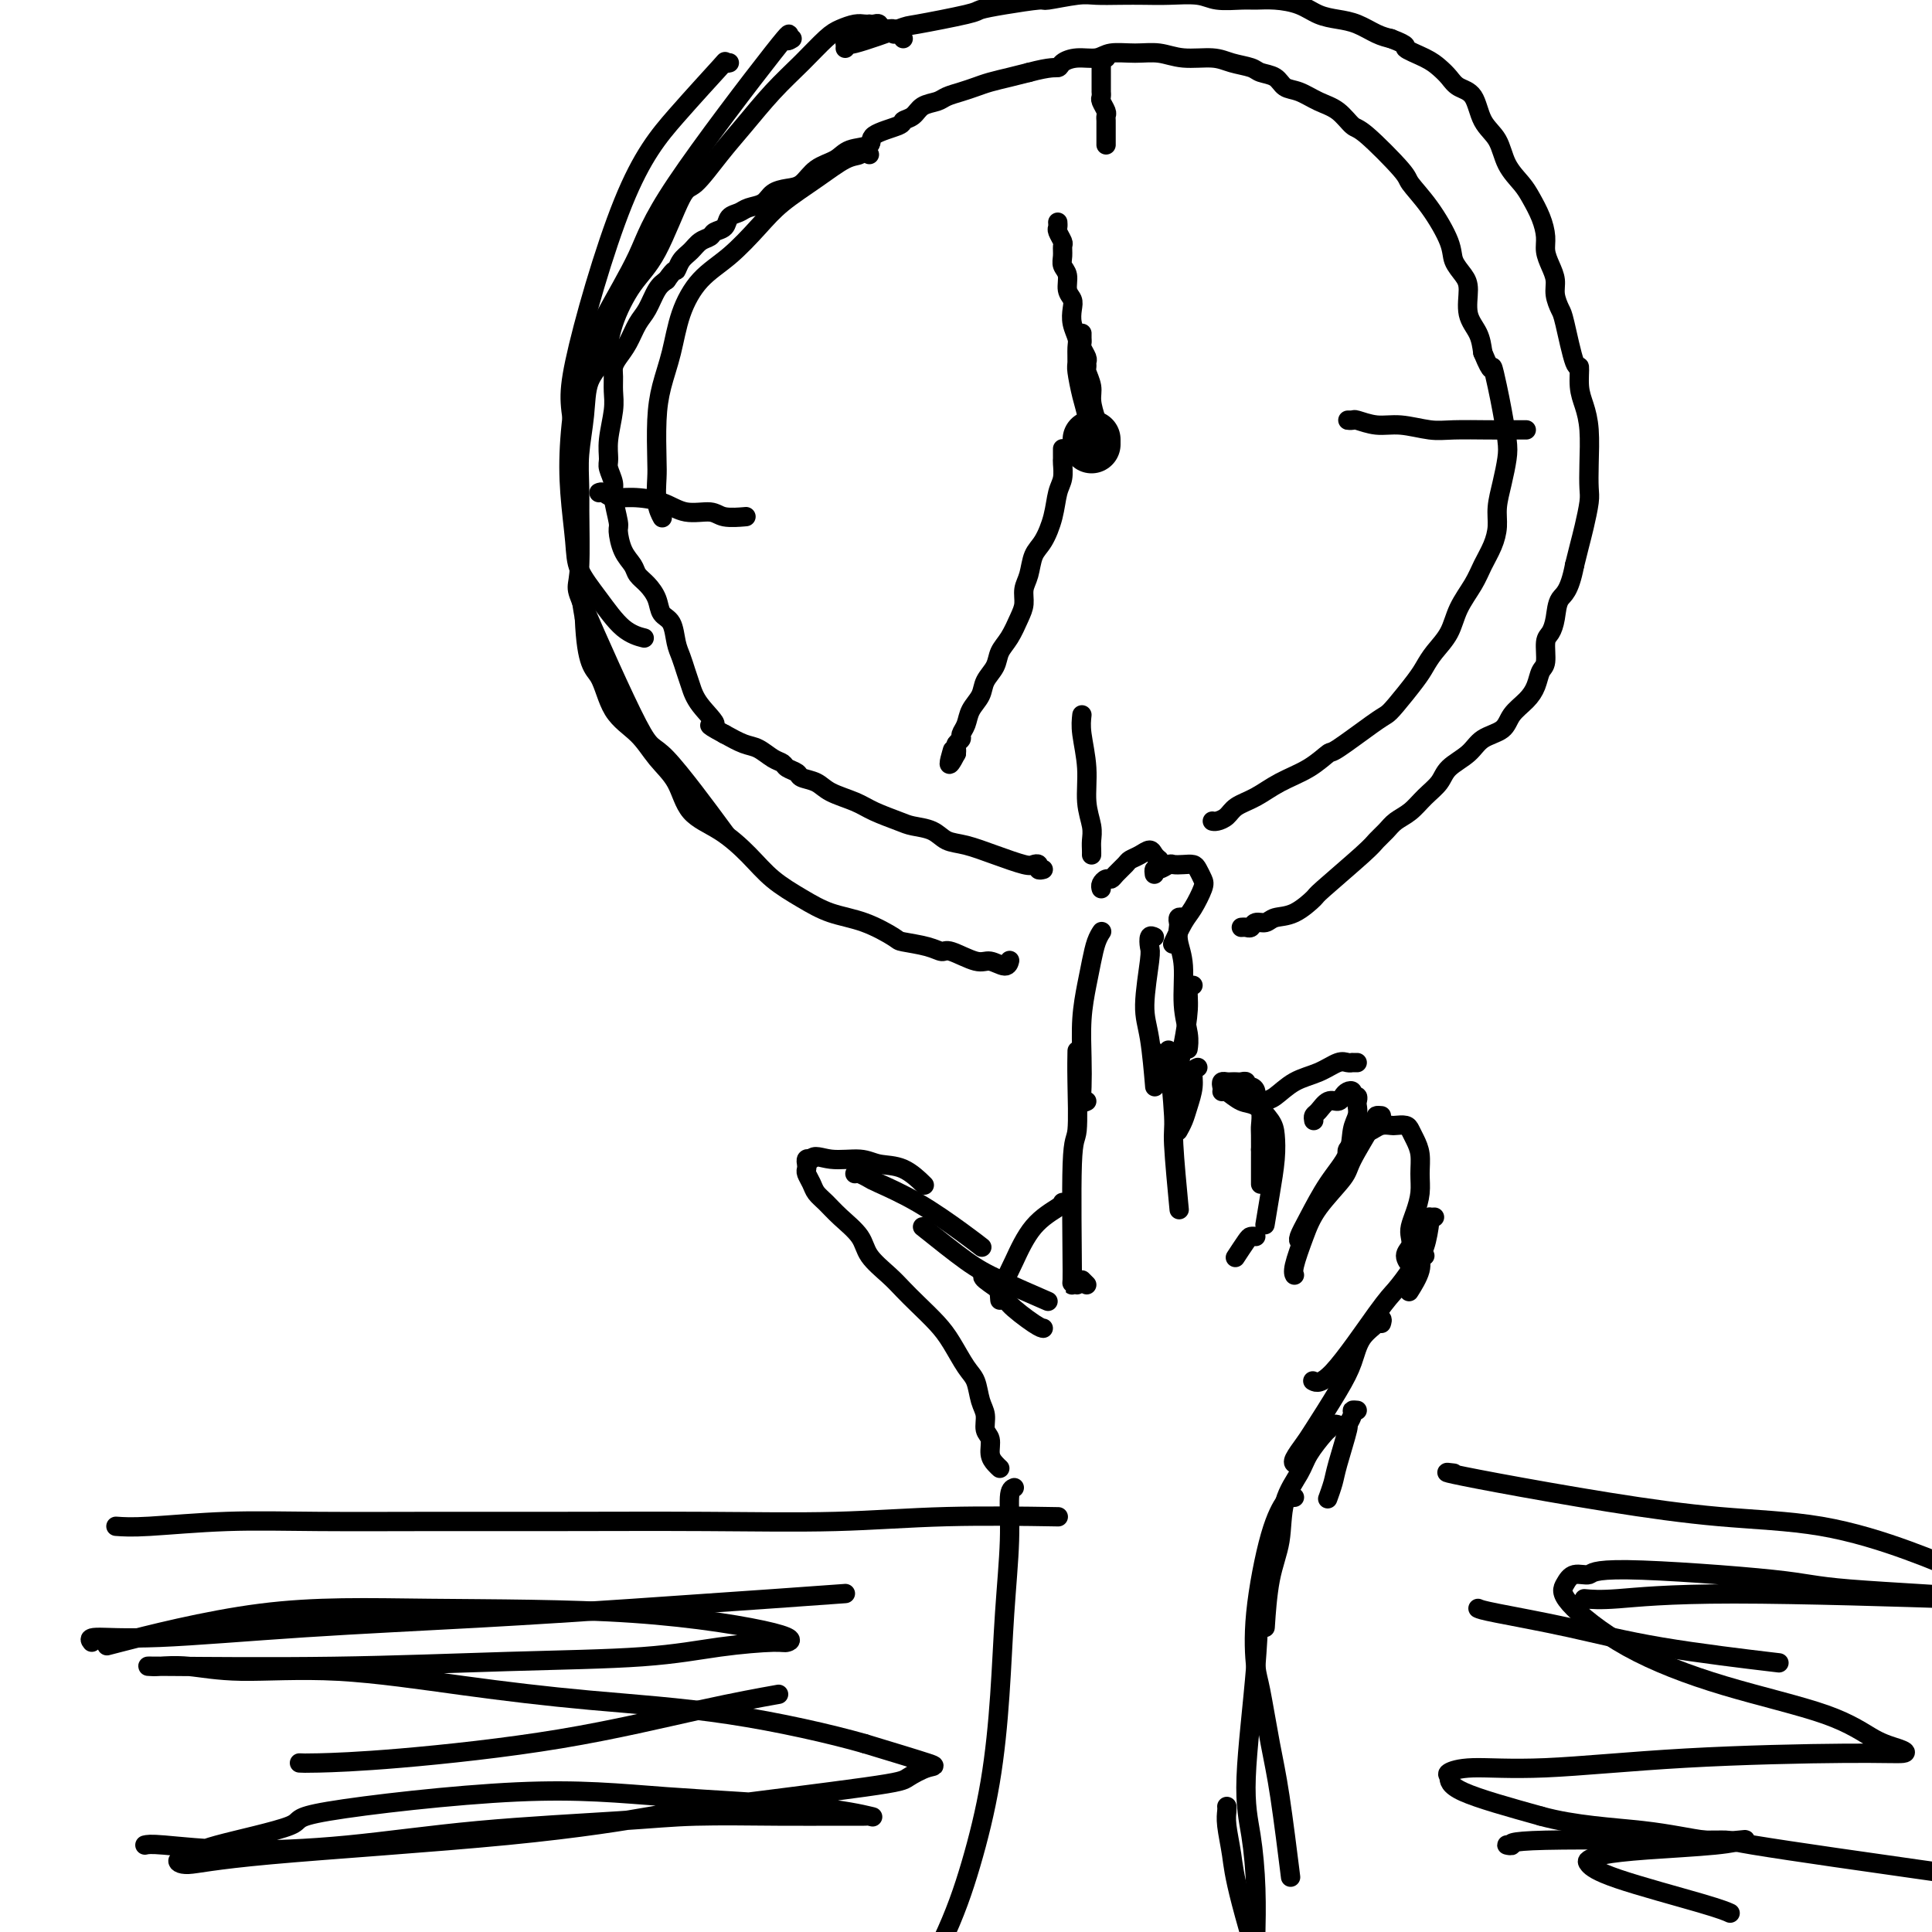 <svg viewBox='0 0 400 400' version='1.1' xmlns='http://www.w3.org/2000/svg' xmlns:xlink='http://www.w3.org/1999/xlink'><g fill='none' stroke='#000000' stroke-width='4' stroke-linecap='round' stroke-linejoin='round'><path d='M210,308c-0.447,0.174 -0.895,0.348 -1,2c-0.105,1.652 0.132,4.781 0,9c-0.132,4.219 -0.635,9.529 -1,15c-0.365,5.471 -0.593,11.104 -1,17c-0.407,5.896 -0.993,12.055 -2,18c-1.007,5.945 -2.435,11.676 -4,17c-1.565,5.324 -3.268,10.241 -6,16c-2.732,5.759 -6.495,12.360 -8,15c-1.505,2.640 -0.753,1.320 0,0'/><path d='M207,304c-0.301,-0.276 -0.602,-0.553 -1,-1c-0.398,-0.447 -0.894,-1.066 -1,-2c-0.106,-0.934 0.180,-2.183 0,-3c-0.180,-0.817 -0.824,-1.203 -1,-2c-0.176,-0.797 0.115,-2.005 0,-3c-0.115,-0.995 -0.638,-1.777 -1,-3c-0.362,-1.223 -0.565,-2.887 -1,-4c-0.435,-1.113 -1.103,-1.677 -2,-3c-0.897,-1.323 -2.024,-3.406 -3,-5c-0.976,-1.594 -1.803,-2.698 -3,-4c-1.197,-1.302 -2.766,-2.802 -4,-4c-1.234,-1.198 -2.133,-2.095 -3,-3c-0.867,-0.905 -1.702,-1.818 -3,-3c-1.298,-1.182 -3.058,-2.634 -4,-4c-0.942,-1.366 -1.064,-2.645 -2,-4c-0.936,-1.355 -2.685,-2.787 -4,-4c-1.315,-1.213 -2.195,-2.209 -3,-3c-0.805,-0.791 -1.536,-1.378 -2,-2c-0.464,-0.622 -0.661,-1.281 -1,-2c-0.339,-0.719 -0.820,-1.499 -1,-2c-0.180,-0.501 -0.059,-0.722 0,-1c0.059,-0.278 0.054,-0.613 0,-1c-0.054,-0.387 -0.158,-0.825 0,-1c0.158,-0.175 0.579,-0.088 1,0'/><path d='M168,240c0.435,-1.068 2.023,-0.236 4,0c1.977,0.236 4.345,-0.122 6,0c1.655,0.122 2.598,0.723 4,1c1.402,0.277 3.262,0.228 5,1c1.738,0.772 3.354,2.363 4,3c0.646,0.637 0.323,0.318 0,0'/><path d='M177,243c0.209,-0.104 0.418,-0.208 1,0c0.582,0.208 1.536,0.729 2,1c0.464,0.271 0.436,0.294 2,1c1.564,0.706 4.718,2.097 8,4c3.282,1.903 6.691,4.320 9,6c2.309,1.680 3.517,2.623 4,3c0.483,0.377 0.242,0.189 0,0'/><path d='M191,254c3.280,2.625 6.560,5.250 9,7c2.440,1.750 4.042,2.625 7,4c2.958,1.375 7.274,3.250 9,4c1.726,0.750 0.863,0.375 0,0'/><path d='M225,266c-0.417,-0.417 -0.833,-0.833 -1,-1c-0.167,-0.167 -0.083,-0.083 0,0'/><path d='M223,266c-0.431,-0.825 -0.862,-1.650 -1,-1c-0.138,0.650 0.015,2.776 0,-2c-0.015,-4.776 -0.200,-16.454 0,-22c0.200,-5.546 0.786,-4.961 1,-7c0.214,-2.039 0.058,-6.703 0,-10c-0.058,-3.297 -0.016,-5.228 0,-6c0.016,-0.772 0.008,-0.386 0,0'/><path d='M225,228c-0.421,0.210 -0.842,0.420 -1,0c-0.158,-0.420 -0.053,-1.469 0,-3c0.053,-1.531 0.056,-3.544 0,-6c-0.056,-2.456 -0.169,-5.355 0,-8c0.169,-2.645 0.620,-5.035 1,-7c0.380,-1.965 0.690,-3.506 1,-5c0.310,-1.494 0.622,-2.941 1,-4c0.378,-1.059 0.822,-1.731 1,-2c0.178,-0.269 0.089,-0.134 0,0'/><path d='M228,184c-0.087,-0.305 -0.174,-0.610 0,-1c0.174,-0.390 0.609,-0.864 1,-1c0.391,-0.136 0.737,0.066 1,0c0.263,-0.066 0.441,-0.400 1,-1c0.559,-0.600 1.497,-1.464 2,-2c0.503,-0.536 0.569,-0.742 1,-1c0.431,-0.258 1.226,-0.566 2,-1c0.774,-0.434 1.527,-0.993 2,-1c0.473,-0.007 0.666,0.536 1,1c0.334,0.464 0.810,0.847 1,1c0.190,0.153 0.095,0.077 0,0'/><path d='M239,181c-0.057,-0.453 -0.115,-0.906 0,-1c0.115,-0.094 0.402,0.170 1,0c0.598,-0.170 1.508,-0.776 2,-1c0.492,-0.224 0.566,-0.068 1,0c0.434,0.068 1.228,0.047 2,0c0.772,-0.047 1.521,-0.119 2,0c0.479,0.119 0.687,0.428 1,1c0.313,0.572 0.732,1.408 1,2c0.268,0.592 0.387,0.940 0,2c-0.387,1.060 -1.279,2.830 -2,4c-0.721,1.170 -1.271,1.738 -2,3c-0.729,1.262 -1.637,3.218 -2,4c-0.363,0.782 -0.182,0.391 0,0'/><path d='M239,194c-0.413,-0.199 -0.826,-0.397 -1,0c-0.174,0.397 -0.110,1.390 0,2c0.110,0.610 0.264,0.838 0,3c-0.264,2.162 -0.947,6.260 -1,9c-0.053,2.740 0.524,4.122 1,7c0.476,2.878 0.850,7.251 1,9c0.150,1.749 0.075,0.875 0,0'/><path d='M245,190c-0.420,-0.100 -0.841,-0.201 -1,0c-0.159,0.201 -0.058,0.702 0,1c0.058,0.298 0.072,0.393 0,1c-0.072,0.607 -0.229,1.725 0,3c0.229,1.275 0.846,2.706 1,5c0.154,2.294 -0.155,5.450 0,8c0.155,2.550 0.772,4.494 1,6c0.228,1.506 0.065,2.573 0,3c-0.065,0.427 -0.033,0.213 0,0'/><path d='M247,204c-0.445,0.144 -0.890,0.288 -1,1c-0.110,0.712 0.114,1.992 0,4c-0.114,2.008 -0.567,4.744 -1,7c-0.433,2.256 -0.847,4.030 -1,6c-0.153,1.970 -0.044,4.134 0,5c0.044,0.866 0.022,0.433 0,0'/><path d='M248,221c-0.447,0.184 -0.894,0.368 -1,1c-0.106,0.632 0.129,1.711 0,3c-0.129,1.289 -0.622,2.789 -1,4c-0.378,1.211 -0.640,2.134 -1,3c-0.360,0.866 -0.817,1.676 -1,2c-0.183,0.324 -0.091,0.162 0,0'/><path d='M253,225c-0.089,-0.422 -0.179,-0.845 0,-1c0.179,-0.155 0.626,-0.043 1,0c0.374,0.043 0.674,0.015 1,0c0.326,-0.015 0.679,-0.019 1,0c0.321,0.019 0.612,0.060 1,0c0.388,-0.060 0.873,-0.220 1,0c0.127,0.220 -0.106,0.820 0,1c0.106,0.180 0.550,-0.061 1,0c0.450,0.061 0.905,0.422 1,1c0.095,0.578 -0.171,1.373 0,2c0.171,0.627 0.778,1.088 1,2c0.222,0.912 0.060,2.276 0,3c-0.060,0.724 -0.016,0.807 0,2c0.016,1.193 0.004,3.495 0,5c-0.004,1.505 -0.001,2.213 0,3c0.001,0.787 0.000,1.653 0,2c-0.000,0.347 -0.000,0.173 0,0'/><path d='M272,232c-0.067,-0.372 -0.134,-0.743 0,-1c0.134,-0.257 0.469,-0.398 1,-1c0.531,-0.602 1.256,-1.665 2,-2c0.744,-0.335 1.505,0.058 2,0c0.495,-0.058 0.725,-0.566 1,-1c0.275,-0.434 0.596,-0.793 1,-1c0.404,-0.207 0.893,-0.264 1,0c0.107,0.264 -0.166,0.847 0,1c0.166,0.153 0.773,-0.123 1,0c0.227,0.123 0.074,0.646 0,1c-0.074,0.354 -0.070,0.538 0,1c0.070,0.462 0.206,1.200 0,2c-0.206,0.800 -0.752,1.661 -1,3c-0.248,1.339 -0.196,3.158 -1,5c-0.804,1.842 -2.464,3.709 -4,6c-1.536,2.291 -2.948,5.006 -4,7c-1.052,1.994 -1.745,3.268 -2,4c-0.255,0.732 -0.073,0.924 0,1c0.073,0.076 0.036,0.038 0,0'/><path d='M279,239c-0.088,-0.333 -0.175,-0.666 0,-1c0.175,-0.334 0.613,-0.668 1,-1c0.387,-0.332 0.724,-0.664 1,-1c0.276,-0.336 0.493,-0.678 1,-1c0.507,-0.322 1.305,-0.623 2,-1c0.695,-0.377 1.285,-0.831 2,-1c0.715,-0.169 1.553,-0.054 2,0c0.447,0.054 0.502,0.047 1,0c0.498,-0.047 1.440,-0.134 2,0c0.560,0.134 0.739,0.489 1,1c0.261,0.511 0.603,1.179 1,2c0.397,0.821 0.849,1.795 1,3c0.151,1.205 0.002,2.640 0,4c-0.002,1.360 0.144,2.643 0,4c-0.144,1.357 -0.579,2.786 -1,4c-0.421,1.214 -0.827,2.214 -1,3c-0.173,0.786 -0.113,1.360 0,2c0.113,0.640 0.278,1.347 0,2c-0.278,0.653 -0.998,1.253 -1,2c-0.002,0.747 0.714,1.642 1,2c0.286,0.358 0.143,0.179 0,0'/><path d='M295,260c-0.272,-0.234 -0.544,-0.468 -1,0c-0.456,0.468 -1.096,1.638 -2,3c-0.904,1.362 -2.071,2.915 -3,4c-0.929,1.085 -1.620,1.703 -4,5c-2.380,3.297 -6.448,9.272 -9,12c-2.552,2.728 -3.586,2.208 -4,2c-0.414,-0.208 -0.207,-0.104 0,0'/><path d='M286,274c0.134,-0.408 0.269,-0.816 0,-1c-0.269,-0.184 -0.940,-0.143 -1,0c-0.060,0.143 0.492,0.388 0,1c-0.492,0.612 -2.029,1.591 -3,3c-0.971,1.409 -1.378,3.250 -2,5c-0.622,1.750 -1.459,3.411 -3,6c-1.541,2.589 -3.786,6.105 -5,8c-1.214,1.895 -1.398,2.168 -2,3c-0.602,0.832 -1.624,2.224 -2,3c-0.376,0.776 -0.108,0.936 0,1c0.108,0.064 0.054,0.032 0,0'/><path d='M281,292c-0.457,-0.047 -0.914,-0.095 -1,0c-0.086,0.095 0.198,0.331 0,1c-0.198,0.669 -0.880,1.770 -1,2c-0.120,0.230 0.321,-0.411 0,1c-0.321,1.411 -1.406,4.873 -2,7c-0.594,2.127 -0.698,2.919 -1,4c-0.302,1.081 -0.800,2.452 -1,3c-0.200,0.548 -0.100,0.274 0,0'/><path d='M277,295c-0.318,-0.109 -0.636,-0.218 -1,0c-0.364,0.218 -0.774,0.764 -1,1c-0.226,0.236 -0.269,0.161 -1,1c-0.731,0.839 -2.150,2.592 -3,4c-0.850,1.408 -1.132,2.470 -2,4c-0.868,1.530 -2.324,3.529 -3,6c-0.676,2.471 -0.573,5.415 -1,8c-0.427,2.585 -1.384,4.811 -2,8c-0.616,3.189 -0.890,7.340 -1,9c-0.110,1.660 -0.055,0.830 0,0'/><path d='M268,310c-0.376,-0.008 -0.753,-0.017 -1,0c-0.247,0.017 -0.365,0.059 -1,1c-0.635,0.941 -1.786,2.780 -3,7c-1.214,4.220 -2.492,10.820 -3,16c-0.508,5.180 -0.248,8.939 0,11c0.248,2.061 0.484,2.425 1,5c0.516,2.575 1.314,7.360 2,11c0.686,3.640 1.262,6.134 2,11c0.738,4.866 1.640,12.105 2,15c0.360,2.895 0.180,1.448 0,0'/><path d='M262,327c-0.376,-0.883 -0.752,-1.767 -1,1c-0.248,2.767 -0.368,9.184 -1,17c-0.632,7.816 -1.777,17.031 -2,23c-0.223,5.969 0.476,8.693 1,12c0.524,3.307 0.872,7.198 1,11c0.128,3.802 0.037,7.515 0,9c-0.037,1.485 -0.018,0.743 0,0'/><path d='M254,374c0.026,0.227 0.053,0.454 0,1c-0.053,0.546 -0.185,1.411 0,3c0.185,1.589 0.688,3.901 1,6c0.312,2.099 0.434,3.985 2,10c1.566,6.015 4.575,16.158 7,22c2.425,5.842 4.264,7.383 5,8c0.736,0.617 0.368,0.308 0,0'/><path d='M253,226c0.152,-0.216 0.303,-0.432 1,0c0.697,0.432 1.939,1.513 3,2c1.061,0.487 1.942,0.382 3,1c1.058,0.618 2.294,1.960 3,3c0.706,1.040 0.883,1.779 1,3c0.117,1.221 0.176,2.925 0,5c-0.176,2.075 -0.586,4.520 -1,7c-0.414,2.480 -0.833,4.994 -1,6c-0.167,1.006 -0.084,0.503 0,0'/><path d='M281,220c-0.443,0.004 -0.886,0.007 -1,0c-0.114,-0.007 0.102,-0.025 0,0c-0.102,0.025 -0.520,0.094 -1,0c-0.480,-0.094 -1.021,-0.352 -2,0c-0.979,0.352 -2.396,1.313 -4,2c-1.604,0.687 -3.397,1.098 -5,2c-1.603,0.902 -3.017,2.293 -4,3c-0.983,0.707 -1.534,0.729 -2,1c-0.466,0.271 -0.847,0.792 -1,1c-0.153,0.208 -0.076,0.104 0,0'/><path d='M242,218c-0.121,-0.850 -0.242,-1.700 0,1c0.242,2.700 0.848,8.951 1,12c0.152,3.049 -0.152,2.898 0,6c0.152,3.102 0.758,9.458 1,12c0.242,2.542 0.121,1.271 0,0'/><path d='M187,8c-0.295,-0.455 -0.590,-0.910 -1,-1c-0.410,-0.090 -0.936,0.186 -1,0c-0.064,-0.186 0.333,-0.834 0,-1c-0.333,-0.166 -1.395,0.152 -2,0c-0.605,-0.152 -0.753,-0.773 -1,-1c-0.247,-0.227 -0.593,-0.062 -1,0c-0.407,0.062 -0.875,0.019 -1,0c-0.125,-0.019 0.092,-0.016 0,0c-0.092,0.016 -0.494,0.043 -1,0c-0.506,-0.043 -1.116,-0.156 -2,0c-0.884,0.156 -2.042,0.582 -3,1c-0.958,0.418 -1.717,0.829 -3,2c-1.283,1.171 -3.089,3.103 -5,5c-1.911,1.897 -3.927,3.760 -6,6c-2.073,2.240 -4.202,4.857 -6,7c-1.798,2.143 -3.264,3.812 -5,6c-1.736,2.188 -3.743,4.894 -5,6c-1.257,1.106 -1.763,0.613 -3,3c-1.237,2.387 -3.204,7.655 -5,11c-1.796,3.345 -3.423,4.769 -5,7c-1.577,2.231 -3.106,5.270 -4,8c-0.894,2.730 -1.154,5.150 -2,7c-0.846,1.850 -2.279,3.130 -3,5c-0.721,1.870 -0.729,4.329 -1,7c-0.271,2.671 -0.805,5.552 -1,8c-0.195,2.448 -0.049,4.463 0,7c0.049,2.537 0.003,5.598 0,8c-0.003,2.402 0.038,4.147 0,6c-0.038,1.853 -0.154,3.815 0,6c0.154,2.185 0.577,4.592 1,7'/><path d='M121,128c0.411,9.937 1.938,10.280 3,12c1.062,1.720 1.661,4.816 3,7c1.339,2.184 3.420,3.454 5,5c1.580,1.546 2.659,3.367 4,5c1.341,1.633 2.944,3.076 4,5c1.056,1.924 1.565,4.328 3,6c1.435,1.672 3.795,2.612 6,4c2.205,1.388 4.254,3.224 6,5c1.746,1.776 3.190,3.491 5,5c1.810,1.509 3.987,2.810 6,4c2.013,1.190 3.862,2.269 6,3c2.138,0.731 4.566,1.114 7,2c2.434,0.886 4.876,2.274 6,3c1.124,0.726 0.931,0.791 2,1c1.069,0.209 3.402,0.562 5,1c1.598,0.438 2.463,0.959 3,1c0.537,0.041 0.746,-0.399 2,0c1.254,0.399 3.551,1.637 5,2c1.449,0.363 2.048,-0.150 3,0c0.952,0.150 2.256,0.964 3,1c0.744,0.036 0.927,-0.704 1,-1c0.073,-0.296 0.037,-0.148 0,0'/><path d='M175,10c0.035,-0.509 0.069,-1.019 0,-1c-0.069,0.019 -0.242,0.566 2,0c2.242,-0.566 6.900,-2.245 9,-3c2.100,-0.755 1.642,-0.584 4,-1c2.358,-0.416 7.530,-1.417 10,-2c2.470,-0.583 2.237,-0.749 3,-1c0.763,-0.251 2.524,-0.589 5,-1c2.476,-0.411 5.669,-0.895 7,-1c1.331,-0.105 0.799,0.168 2,0c1.201,-0.168 4.136,-0.777 6,-1c1.864,-0.223 2.659,-0.061 4,0c1.341,0.061 3.228,0.020 5,0c1.772,-0.020 3.430,-0.020 5,0c1.570,0.020 3.052,0.058 5,0c1.948,-0.058 4.361,-0.212 6,0c1.639,0.212 2.504,0.791 4,1c1.496,0.209 3.624,0.049 5,0c1.376,-0.049 1.999,0.015 3,0c1.001,-0.015 2.381,-0.107 4,0c1.619,0.107 3.476,0.414 5,1c1.524,0.586 2.715,1.453 4,2c1.285,0.547 2.664,0.776 4,1c1.336,0.224 2.629,0.445 4,1c1.371,0.555 2.820,1.444 4,2c1.180,0.556 2.090,0.778 3,1'/><path d='M288,8c4.191,1.595 2.669,1.583 3,2c0.331,0.417 2.515,1.264 4,2c1.485,0.736 2.269,1.362 3,2c0.731,0.638 1.407,1.288 2,2c0.593,0.712 1.102,1.484 2,2c0.898,0.516 2.184,0.774 3,2c0.816,1.226 1.163,3.419 2,5c0.837,1.581 2.164,2.551 3,4c0.836,1.449 1.181,3.378 2,5c0.819,1.622 2.114,2.937 3,4c0.886,1.063 1.365,1.873 2,3c0.635,1.127 1.428,2.570 2,4c0.572,1.430 0.923,2.847 1,4c0.077,1.153 -0.120,2.043 0,3c0.120,0.957 0.556,1.983 1,3c0.444,1.017 0.896,2.026 1,3c0.104,0.974 -0.140,1.914 0,3c0.140,1.086 0.664,2.317 1,3c0.336,0.683 0.485,0.818 1,3c0.515,2.182 1.396,6.412 2,8c0.604,1.588 0.933,0.535 1,1c0.067,0.465 -0.126,2.449 0,4c0.126,1.551 0.570,2.668 1,4c0.430,1.332 0.844,2.880 1,5c0.156,2.120 0.053,4.811 0,7c-0.053,2.189 -0.056,3.877 0,5c0.056,1.123 0.170,1.683 0,3c-0.170,1.317 -0.623,3.393 -1,5c-0.377,1.607 -0.679,2.745 -1,4c-0.321,1.255 -0.660,2.628 -1,4'/><path d='M326,117c-1.095,5.719 -2.331,6.015 -3,7c-0.669,0.985 -0.771,2.658 -1,4c-0.229,1.342 -0.586,2.355 -1,3c-0.414,0.645 -0.886,0.924 -1,2c-0.114,1.076 0.131,2.948 0,4c-0.131,1.052 -0.638,1.283 -1,2c-0.362,0.717 -0.579,1.920 -1,3c-0.421,1.080 -1.045,2.035 -2,3c-0.955,0.965 -2.241,1.938 -3,3c-0.759,1.062 -0.989,2.213 -2,3c-1.011,0.787 -2.802,1.211 -4,2c-1.198,0.789 -1.804,1.944 -3,3c-1.196,1.056 -2.982,2.012 -4,3c-1.018,0.988 -1.270,2.008 -2,3c-0.730,0.992 -1.939,1.957 -3,3c-1.061,1.043 -1.972,2.165 -3,3c-1.028,0.835 -2.171,1.384 -3,2c-0.829,0.616 -1.343,1.301 -2,2c-0.657,0.699 -1.455,1.413 -2,2c-0.545,0.587 -0.835,1.046 -3,3c-2.165,1.954 -6.204,5.403 -8,7c-1.796,1.597 -1.350,1.341 -2,2c-0.650,0.659 -2.398,2.233 -4,3c-1.602,0.767 -3.059,0.727 -4,1c-0.941,0.273 -1.366,0.858 -2,1c-0.634,0.142 -1.476,-0.158 -2,0c-0.524,0.158 -0.728,0.774 -1,1c-0.272,0.226 -0.612,0.061 -1,0c-0.388,-0.061 -0.825,-0.017 -1,0c-0.175,0.017 -0.087,0.009 0,0'/><path d='M216,180c-0.447,0.110 -0.894,0.220 -1,0c-0.106,-0.220 0.128,-0.770 0,-1c-0.128,-0.230 -0.618,-0.141 -1,0c-0.382,0.141 -0.656,0.332 -2,0c-1.344,-0.332 -3.757,-1.188 -6,-2c-2.243,-0.812 -4.317,-1.579 -6,-2c-1.683,-0.421 -2.975,-0.497 -4,-1c-1.025,-0.503 -1.784,-1.433 -3,-2c-1.216,-0.567 -2.889,-0.770 -4,-1c-1.111,-0.230 -1.661,-0.485 -3,-1c-1.339,-0.515 -3.466,-1.290 -5,-2c-1.534,-0.710 -2.476,-1.356 -4,-2c-1.524,-0.644 -3.631,-1.286 -5,-2c-1.369,-0.714 -2.001,-1.501 -3,-2c-0.999,-0.499 -2.364,-0.710 -3,-1c-0.636,-0.290 -0.544,-0.659 -1,-1c-0.456,-0.341 -1.461,-0.654 -2,-1c-0.539,-0.346 -0.611,-0.725 -1,-1c-0.389,-0.275 -1.094,-0.445 -2,-1c-0.906,-0.555 -2.013,-1.496 -3,-2c-0.987,-0.504 -1.853,-0.573 -3,-1c-1.147,-0.427 -2.573,-1.214 -4,-2'/><path d='M150,152c-5.096,-2.740 -2.335,-1.591 -2,-2c0.335,-0.409 -1.756,-2.376 -3,-4c-1.244,-1.624 -1.642,-2.904 -2,-4c-0.358,-1.096 -0.677,-2.008 -1,-3c-0.323,-0.992 -0.649,-2.064 -1,-3c-0.351,-0.936 -0.727,-1.735 -1,-3c-0.273,-1.265 -0.444,-2.996 -1,-4c-0.556,-1.004 -1.496,-1.280 -2,-2c-0.504,-0.720 -0.572,-1.885 -1,-3c-0.428,-1.115 -1.215,-2.180 -2,-3c-0.785,-0.820 -1.568,-1.396 -2,-2c-0.432,-0.604 -0.512,-1.236 -1,-2c-0.488,-0.764 -1.384,-1.660 -2,-3c-0.616,-1.340 -0.954,-3.126 -1,-4c-0.046,-0.874 0.198,-0.838 0,-2c-0.198,-1.162 -0.839,-3.523 -1,-5c-0.161,-1.477 0.157,-2.072 0,-3c-0.157,-0.928 -0.788,-2.191 -1,-3c-0.212,-0.809 -0.004,-1.165 0,-2c0.004,-0.835 -0.196,-2.149 0,-4c0.196,-1.851 0.787,-4.239 1,-6c0.213,-1.761 0.049,-2.896 0,-4c-0.049,-1.104 0.017,-2.175 0,-3c-0.017,-0.825 -0.118,-1.402 0,-2c0.118,-0.598 0.454,-1.217 1,-2c0.546,-0.783 1.301,-1.729 2,-3c0.699,-1.271 1.342,-2.866 2,-4c0.658,-1.134 1.331,-1.805 2,-3c0.669,-1.195 1.334,-2.913 2,-4c0.666,-1.087 1.333,-1.544 2,-2'/><path d='M138,58c1.965,-2.832 1.879,-1.910 2,-2c0.121,-0.090 0.451,-1.190 1,-2c0.549,-0.810 1.317,-1.329 2,-2c0.683,-0.671 1.281,-1.493 2,-2c0.719,-0.507 1.558,-0.699 2,-1c0.442,-0.301 0.488,-0.711 1,-1c0.512,-0.289 1.492,-0.458 2,-1c0.508,-0.542 0.544,-1.458 1,-2c0.456,-0.542 1.332,-0.709 2,-1c0.668,-0.291 1.127,-0.706 2,-1c0.873,-0.294 2.161,-0.467 3,-1c0.839,-0.533 1.229,-1.427 2,-2c0.771,-0.573 1.923,-0.826 3,-1c1.077,-0.174 2.080,-0.269 3,-1c0.920,-0.731 1.758,-2.096 3,-3c1.242,-0.904 2.887,-1.345 4,-2c1.113,-0.655 1.694,-1.524 3,-2c1.306,-0.476 3.337,-0.560 4,-1c0.663,-0.440 -0.042,-1.235 1,-2c1.042,-0.765 3.830,-1.500 5,-2c1.170,-0.500 0.721,-0.764 1,-1c0.279,-0.236 1.285,-0.444 2,-1c0.715,-0.556 1.139,-1.458 2,-2c0.861,-0.542 2.158,-0.723 3,-1c0.842,-0.277 1.229,-0.652 2,-1c0.771,-0.348 1.928,-0.671 3,-1c1.072,-0.329 2.061,-0.666 3,-1c0.939,-0.334 1.830,-0.667 3,-1c1.170,-0.333 2.620,-0.667 4,-1c1.380,-0.333 2.690,-0.667 4,-1'/><path d='M213,15c4.735,-1.266 5.574,-0.932 6,-1c0.426,-0.068 0.441,-0.540 1,-1c0.559,-0.460 1.664,-0.909 3,-1c1.336,-0.091 2.904,0.176 4,0c1.096,-0.176 1.721,-0.794 3,-1c1.279,-0.206 3.212,0.000 5,0c1.788,-0.000 3.431,-0.207 5,0c1.569,0.207 3.062,0.829 5,1c1.938,0.171 4.319,-0.110 6,0c1.681,0.110 2.662,0.611 4,1c1.338,0.389 3.032,0.667 4,1c0.968,0.333 1.210,0.723 2,1c0.790,0.277 2.129,0.443 3,1c0.871,0.557 1.273,1.505 2,2c0.727,0.495 1.779,0.536 3,1c1.221,0.464 2.611,1.350 4,2c1.389,0.650 2.775,1.064 4,2c1.225,0.936 2.287,2.393 3,3c0.713,0.607 1.078,0.364 3,2c1.922,1.636 5.403,5.151 7,7c1.597,1.849 1.310,2.032 2,3c0.690,0.968 2.357,2.722 4,5c1.643,2.278 3.262,5.081 4,7c0.738,1.919 0.597,2.953 1,4c0.403,1.047 1.351,2.107 2,3c0.649,0.893 0.999,1.621 1,3c0.001,1.379 -0.346,3.410 0,5c0.346,1.590 1.385,2.740 2,4c0.615,1.260 0.808,2.630 1,4'/><path d='M307,73c2.106,5.136 1.871,2.977 2,3c0.129,0.023 0.620,2.227 1,4c0.380,1.773 0.648,3.114 1,5c0.352,1.886 0.789,4.317 1,6c0.211,1.683 0.198,2.617 0,4c-0.198,1.383 -0.581,3.216 -1,5c-0.419,1.784 -0.874,3.519 -1,5c-0.126,1.481 0.075,2.709 0,4c-0.075,1.291 -0.428,2.645 -1,4c-0.572,1.355 -1.364,2.712 -2,4c-0.636,1.288 -1.115,2.509 -2,4c-0.885,1.491 -2.174,3.254 -3,5c-0.826,1.746 -1.187,3.476 -2,5c-0.813,1.524 -2.077,2.842 -3,4c-0.923,1.158 -1.506,2.155 -2,3c-0.494,0.845 -0.900,1.537 -2,3c-1.100,1.463 -2.895,3.696 -4,5c-1.105,1.304 -1.522,1.679 -2,2c-0.478,0.321 -1.019,0.588 -3,2c-1.981,1.412 -5.404,3.968 -7,5c-1.596,1.032 -1.366,0.541 -2,1c-0.634,0.459 -2.134,1.867 -4,3c-1.866,1.133 -4.100,1.992 -6,3c-1.900,1.008 -3.465,2.165 -5,3c-1.535,0.835 -3.038,1.348 -4,2c-0.962,0.652 -1.381,1.443 -2,2c-0.619,0.557 -1.436,0.881 -2,1c-0.564,0.119 -0.875,0.034 -1,0c-0.125,-0.034 -0.062,-0.017 0,0'/></g>
<g fill='none' stroke='#000000' stroke-width='12' stroke-linecap='round' stroke-linejoin='round'><path d='M226,91c0.000,0.417 0.000,0.833 0,1c0.000,0.167 0.000,0.083 0,0'/></g>
<g fill='none' stroke='#000000' stroke-width='4' stroke-linecap='round' stroke-linejoin='round'><path d='M229,12c-0.423,-0.087 -0.845,-0.174 -1,0c-0.155,0.174 -0.041,0.610 0,1c0.041,0.390 0.011,0.736 0,1c-0.011,0.264 -0.003,0.448 0,1c0.003,0.552 0.001,1.472 0,2c-0.001,0.528 -0.001,0.665 0,1c0.001,0.335 0.004,0.867 0,1c-0.004,0.133 -0.015,-0.133 0,0c0.015,0.133 0.057,0.666 0,1c-0.057,0.334 -0.211,0.471 0,1c0.211,0.529 0.789,1.451 1,2c0.211,0.549 0.057,0.724 0,1c-0.057,0.276 -0.015,0.651 0,1c0.015,0.349 0.004,0.672 0,1c-0.004,0.328 -0.001,0.663 0,1c0.001,0.337 0.000,0.678 0,1c-0.000,0.322 -0.000,0.625 0,1c0.000,0.375 0.000,0.821 0,1c-0.000,0.179 -0.000,0.089 0,0'/><path d='M224,148c-0.121,1.075 -0.243,2.150 0,4c0.243,1.850 0.850,4.474 1,7c0.150,2.526 -0.156,4.954 0,7c0.156,2.046 0.774,3.711 1,5c0.226,1.289 0.061,2.201 0,3c-0.061,0.799 -0.016,1.484 0,2c0.016,0.516 0.005,0.862 0,1c-0.005,0.138 -0.002,0.069 0,0'/><path d='M124,102c0.277,-0.117 0.554,-0.234 1,0c0.446,0.234 1.061,0.818 2,1c0.939,0.182 2.203,-0.039 4,0c1.797,0.039 4.129,0.336 6,1c1.871,0.664 3.283,1.694 5,2c1.717,0.306 3.739,-0.114 5,0c1.261,0.114 1.763,0.761 3,1c1.237,0.239 3.211,0.068 4,0c0.789,-0.068 0.395,-0.034 0,0'/><path d='M280,87c-0.530,-0.009 -1.060,-0.017 -1,0c0.060,0.017 0.711,0.061 1,0c0.289,-0.061 0.216,-0.227 1,0c0.784,0.227 2.425,0.845 4,1c1.575,0.155 3.083,-0.155 5,0c1.917,0.155 4.244,0.774 6,1c1.756,0.226 2.943,0.061 5,0c2.057,-0.061 4.986,-0.016 7,0c2.014,0.016 3.114,0.004 4,0c0.886,-0.004 1.557,-0.001 2,0c0.443,0.001 0.658,0.000 1,0c0.342,-0.000 0.812,-0.000 1,0c0.188,0.000 0.094,0.000 0,0'/><path d='M229,92c-0.444,-0.373 -0.889,-0.746 -1,-1c-0.111,-0.254 0.110,-0.390 0,-1c-0.110,-0.610 -0.551,-1.693 -1,-3c-0.449,-1.307 -0.905,-2.837 -1,-4c-0.095,-1.163 0.172,-1.960 0,-3c-0.172,-1.040 -0.782,-2.324 -1,-3c-0.218,-0.676 -0.044,-0.744 0,-1c0.044,-0.256 -0.041,-0.698 0,-1c0.041,-0.302 0.207,-0.463 0,-1c-0.207,-0.537 -0.788,-1.451 -1,-2c-0.212,-0.549 -0.057,-0.735 0,-1c0.057,-0.265 0.015,-0.610 0,-1c-0.015,-0.390 -0.004,-0.826 0,-1c0.004,-0.174 0.002,-0.087 0,0'/><path d='M226,90c-0.445,-0.702 -0.890,-1.405 -1,-2c-0.110,-0.595 0.114,-1.084 0,-2c-0.114,-0.916 -0.565,-2.261 -1,-4c-0.435,-1.739 -0.852,-3.872 -1,-5c-0.148,-1.128 -0.026,-1.250 0,-2c0.026,-0.750 -0.045,-2.126 0,-3c0.045,-0.874 0.204,-1.244 0,-2c-0.204,-0.756 -0.772,-1.897 -1,-3c-0.228,-1.103 -0.118,-2.168 0,-3c0.118,-0.832 0.242,-1.430 0,-2c-0.242,-0.570 -0.850,-1.112 -1,-2c-0.150,-0.888 0.157,-2.121 0,-3c-0.157,-0.879 -0.778,-1.405 -1,-2c-0.222,-0.595 -0.045,-1.258 0,-2c0.045,-0.742 -0.040,-1.561 0,-2c0.040,-0.439 0.207,-0.496 0,-1c-0.207,-0.504 -0.787,-1.455 -1,-2c-0.213,-0.545 -0.057,-0.685 0,-1c0.057,-0.315 0.016,-0.804 0,-1c-0.016,-0.196 -0.008,-0.098 0,0'/><path d='M220,93c0.000,-0.086 0.001,-0.171 0,0c-0.001,0.171 -0.003,0.600 0,1c0.003,0.400 0.013,0.773 0,1c-0.013,0.227 -0.048,0.308 0,1c0.048,0.692 0.178,1.993 0,3c-0.178,1.007 -0.663,1.718 -1,3c-0.337,1.282 -0.525,3.133 -1,5c-0.475,1.867 -1.237,3.749 -2,5c-0.763,1.251 -1.527,1.870 -2,3c-0.473,1.130 -0.654,2.771 -1,4c-0.346,1.229 -0.856,2.047 -1,3c-0.144,0.953 0.079,2.040 0,3c-0.079,0.960 -0.459,1.793 -1,3c-0.541,1.207 -1.243,2.788 -2,4c-0.757,1.212 -1.569,2.057 -2,3c-0.431,0.943 -0.482,1.985 -1,3c-0.518,1.015 -1.502,2.002 -2,3c-0.498,0.998 -0.511,2.008 -1,3c-0.489,0.992 -1.455,1.968 -2,3c-0.545,1.032 -0.668,2.122 -1,3c-0.332,0.878 -0.874,1.545 -1,2c-0.126,0.455 0.162,0.699 0,1c-0.162,0.301 -0.774,0.658 -1,1c-0.226,0.342 -0.064,0.669 0,1c0.064,0.331 0.032,0.665 0,1'/><path d='M198,156c-2.244,4.356 -1.356,1.244 -1,0c0.356,-1.244 0.178,-0.622 0,0'/><path d='M24,316c1.571,0.113 3.141,0.227 7,0c3.859,-0.227 10.006,-0.793 16,-1c5.994,-0.207 11.836,-0.054 19,0c7.164,0.054 15.651,0.011 24,0c8.349,-0.011 16.559,0.011 26,0c9.441,-0.011 20.113,-0.055 30,0c9.887,0.055 18.990,0.211 27,0c8.010,-0.211 14.926,-0.788 23,-1c8.074,-0.212 17.307,-0.061 21,0c3.693,0.061 1.847,0.030 0,0'/><path d='M19,340c-0.377,-0.470 -0.754,-0.941 1,-1c1.754,-0.059 5.639,0.293 13,0c7.361,-0.293 18.198,-1.231 30,-2c11.802,-0.769 24.568,-1.369 36,-2c11.432,-0.631 21.528,-1.293 32,-2c10.472,-0.707 21.319,-1.460 29,-2c7.681,-0.540 12.194,-0.869 14,-1c1.806,-0.131 0.903,-0.066 0,0'/><path d='M62,365c0.563,0.034 1.126,0.068 4,0c2.874,-0.068 8.057,-0.239 17,-1c8.943,-0.761 21.644,-2.111 33,-4c11.356,-1.889 21.365,-4.316 29,-6c7.635,-1.684 12.896,-2.624 15,-3c2.104,-0.376 1.052,-0.188 0,0'/><path d='M301,305c-1.007,-0.127 -2.015,-0.255 -1,0c1.015,0.255 4.052,0.892 10,2c5.948,1.108 14.807,2.686 23,4c8.193,1.314 15.720,2.363 23,3c7.280,0.637 14.312,0.861 21,2c6.688,1.139 13.031,3.191 18,5c4.969,1.809 8.562,3.374 10,4c1.438,0.626 0.719,0.313 0,0'/><path d='M306,333c0.392,0.180 0.785,0.360 4,1c3.215,0.640 9.254,1.738 15,3c5.746,1.262 11.201,2.686 19,4c7.799,1.314 17.943,2.518 22,3c4.057,0.482 2.029,0.241 0,0'/><path d='M313,382c-0.589,-0.031 -1.179,-0.062 -1,0c0.179,0.062 1.126,0.217 1,0c-0.126,-0.217 -1.327,-0.807 7,-1c8.327,-0.193 26.180,0.010 33,0c6.820,-0.010 2.605,-0.233 10,1c7.395,1.233 26.398,3.924 34,5c7.602,1.076 3.801,0.538 0,0'/><path d='M30,382c0.526,-0.123 1.053,-0.246 4,0c2.947,0.246 8.316,0.861 15,1c6.684,0.139 14.685,-0.197 23,-1c8.315,-0.803 16.946,-2.072 27,-3c10.054,-0.928 21.532,-1.517 29,-2c7.468,-0.483 10.928,-0.862 16,-1c5.072,-0.138 11.758,-0.035 17,0c5.242,0.035 9.039,0.003 12,0c2.961,-0.003 5.084,0.022 6,0c0.916,-0.022 0.624,-0.090 1,0c0.376,0.090 1.420,0.338 0,0c-1.420,-0.338 -5.305,-1.264 -13,-2c-7.695,-0.736 -19.200,-1.284 -29,-2c-9.800,-0.716 -17.894,-1.600 -31,-1c-13.106,0.600 -31.222,2.685 -39,4c-7.778,1.315 -5.217,1.860 -8,3c-2.783,1.140 -10.909,2.875 -15,4c-4.091,1.125 -4.146,1.639 -5,2c-0.854,0.361 -2.506,0.570 -3,1c-0.494,0.430 0.170,1.082 2,1c1.830,-0.082 4.826,-0.897 17,-2c12.174,-1.103 33.525,-2.493 49,-4c15.475,-1.507 25.073,-3.129 30,-4c4.927,-0.871 5.182,-0.991 13,-2c7.818,-1.009 23.197,-2.909 31,-4c7.803,-1.091 8.030,-1.375 9,-2c0.970,-0.625 2.684,-1.591 4,-2c1.316,-0.409 2.233,-0.260 0,-1c-2.233,-0.740 -7.617,-2.370 -13,-4'/><path d='M179,361c-6.923,-1.986 -17.730,-4.450 -28,-6c-10.270,-1.550 -20.002,-2.184 -29,-3c-8.998,-0.816 -17.262,-1.812 -26,-3c-8.738,-1.188 -17.951,-2.567 -26,-3c-8.049,-0.433 -14.934,0.080 -20,0c-5.066,-0.080 -8.314,-0.753 -11,-1c-2.686,-0.247 -4.811,-0.070 -6,0c-1.189,0.070 -1.444,0.031 -2,0c-0.556,-0.031 -1.414,-0.053 5,0c6.414,0.053 20.100,0.182 33,0c12.900,-0.182 25.013,-0.675 36,-1c10.987,-0.325 20.847,-0.483 28,-1c7.153,-0.517 11.597,-1.392 16,-2c4.403,-0.608 8.764,-0.947 11,-1c2.236,-0.053 2.348,0.180 3,0c0.652,-0.180 1.845,-0.772 -3,-2c-4.845,-1.228 -15.726,-3.091 -29,-4c-13.274,-0.909 -28.939,-0.862 -42,-1c-13.061,-0.138 -23.516,-0.460 -35,1c-11.484,1.460 -23.995,4.703 -29,6c-5.005,1.297 -2.502,0.649 0,0'/><path d='M328,331c1.581,0.143 3.161,0.286 7,0c3.839,-0.286 9.935,-1.000 24,-1c14.065,0.000 36.097,0.716 45,1c8.903,0.284 4.677,0.137 4,0c-0.677,-0.137 2.195,-0.262 3,0c0.805,0.262 -0.457,0.913 1,1c1.457,0.087 5.633,-0.389 0,-1c-5.633,-0.611 -21.074,-1.356 -29,-2c-7.926,-0.644 -8.337,-1.186 -16,-2c-7.663,-0.814 -22.580,-1.899 -30,-2c-7.420,-0.101 -7.345,0.781 -8,1c-0.655,0.219 -2.039,-0.225 -3,0c-0.961,0.225 -1.498,1.118 -2,2c-0.502,0.882 -0.967,1.752 1,4c1.967,2.248 6.368,5.873 12,9c5.632,3.127 12.495,5.756 20,8c7.505,2.244 15.652,4.103 21,6c5.348,1.897 7.895,3.830 10,5c2.105,1.170 3.766,1.575 5,2c1.234,0.425 2.039,0.869 1,1c-1.039,0.131 -3.922,-0.053 -12,0c-8.078,0.053 -21.352,0.342 -33,1c-11.648,0.658 -21.672,1.686 -29,2c-7.328,0.314 -11.961,-0.087 -15,0c-3.039,0.087 -4.485,0.663 -5,1c-0.515,0.337 -0.100,0.437 0,1c0.100,0.563 -0.114,1.589 3,3c3.114,1.411 9.557,3.205 16,5'/><path d='M319,376c7.013,1.951 15.045,2.330 21,3c5.955,0.670 9.832,1.633 13,2c3.168,0.367 5.628,0.140 7,0c1.372,-0.140 1.657,-0.192 1,0c-0.657,0.192 -2.255,0.628 -6,1c-3.745,0.372 -9.637,0.681 -14,1c-4.363,0.319 -7.195,0.649 -9,1c-1.805,0.351 -2.581,0.725 -3,1c-0.419,0.275 -0.480,0.452 0,1c0.480,0.548 1.500,1.466 6,3c4.500,1.534 12.481,3.682 17,5c4.519,1.318 5.577,1.805 6,2c0.423,0.195 0.212,0.097 0,0'/><path d='M180,32c-0.365,-0.529 -0.729,-1.059 -1,-1c-0.271,0.059 -0.447,0.705 -1,1c-0.553,0.295 -1.482,0.238 -3,1c-1.518,0.762 -3.623,2.344 -6,4c-2.377,1.656 -5.025,3.388 -7,5c-1.975,1.612 -3.277,3.104 -5,5c-1.723,1.896 -3.866,4.196 -6,6c-2.134,1.804 -4.260,3.112 -6,5c-1.740,1.888 -3.093,4.358 -4,7c-0.907,2.642 -1.367,5.457 -2,8c-0.633,2.543 -1.439,4.813 -2,7c-0.561,2.187 -0.879,4.292 -1,7c-0.121,2.708 -0.046,6.018 0,8c0.046,1.982 0.064,2.634 0,4c-0.064,1.366 -0.210,3.445 0,5c0.210,1.555 0.774,2.587 1,3c0.226,0.413 0.113,0.206 0,0'/><path d='M164,8c-0.637,0.381 -1.275,0.761 -1,0c0.275,-0.761 1.462,-2.664 -3,3c-4.462,5.664 -14.572,18.895 -20,27c-5.428,8.105 -6.173,11.083 -8,15c-1.827,3.917 -4.735,8.774 -7,13c-2.265,4.226 -3.888,7.822 -5,12c-1.112,4.178 -1.712,8.937 -2,13c-0.288,4.063 -0.262,7.431 0,11c0.262,3.569 0.761,7.338 1,10c0.239,2.662 0.219,4.216 1,6c0.781,1.784 2.364,3.798 4,6c1.636,2.202 3.325,4.593 5,6c1.675,1.407 3.336,1.831 4,2c0.664,0.169 0.332,0.085 0,0'/><path d='M151,13c-0.515,0.110 -1.029,0.221 -1,0c0.029,-0.221 0.602,-0.772 -1,1c-1.602,1.772 -5.380,5.869 -9,10c-3.620,4.131 -7.082,8.296 -11,18c-3.918,9.704 -8.294,24.946 -10,33c-1.706,8.054 -0.744,8.918 0,16c0.744,7.082 1.270,20.380 1,26c-0.270,5.620 -1.335,3.561 1,9c2.335,5.439 8.069,18.375 11,24c2.931,5.625 3.058,3.937 6,7c2.942,3.063 8.698,10.875 11,14c2.302,3.125 1.151,1.562 0,0'/><path d='M261,238c0.000,0.000 0.100,0.100 0.1,0.1'/><path d='M260,256c-0.369,-0.024 -0.738,-0.048 -1,0c-0.262,0.048 -0.417,0.167 -1,1c-0.583,0.833 -1.595,2.381 -2,3c-0.405,0.619 -0.202,0.310 0,0'/><path d='M286,231c-0.424,-0.036 -0.848,-0.072 -1,0c-0.152,0.072 -0.032,0.253 -1,2c-0.968,1.747 -3.023,5.059 -4,7c-0.977,1.941 -0.875,2.510 -2,4c-1.125,1.490 -3.478,3.902 -5,6c-1.522,2.098 -2.212,3.882 -3,6c-0.788,2.118 -1.674,4.570 -2,6c-0.326,1.430 -0.093,1.837 0,2c0.093,0.163 0.047,0.081 0,0'/><path d='M297,252c-0.444,0.026 -0.887,0.053 -1,0c-0.113,-0.053 0.106,-0.185 0,1c-0.106,1.185 -0.537,3.688 -1,5c-0.463,1.312 -0.959,1.434 -1,2c-0.041,0.566 0.374,1.575 0,3c-0.374,1.425 -1.535,3.264 -2,4c-0.465,0.736 -0.232,0.368 0,0'/><path d='M204,264c-0.459,0.113 -0.918,0.226 0,1c0.918,0.774 3.213,2.207 4,3c0.787,0.793 0.067,0.944 1,2c0.933,1.056 3.521,3.015 5,4c1.479,0.985 1.851,0.996 2,1c0.149,0.004 0.074,0.002 0,0'/><path d='M220,249c-0.010,-0.041 -0.019,-0.082 0,0c0.019,0.082 0.068,0.287 -1,1c-1.068,0.713 -3.253,1.936 -5,4c-1.747,2.064 -3.057,4.970 -4,7c-0.943,2.030 -1.521,3.183 -2,4c-0.479,0.817 -0.860,1.297 -1,2c-0.140,0.703 -0.040,1.629 0,2c0.040,0.371 0.020,0.185 0,0'/></g>
</svg>